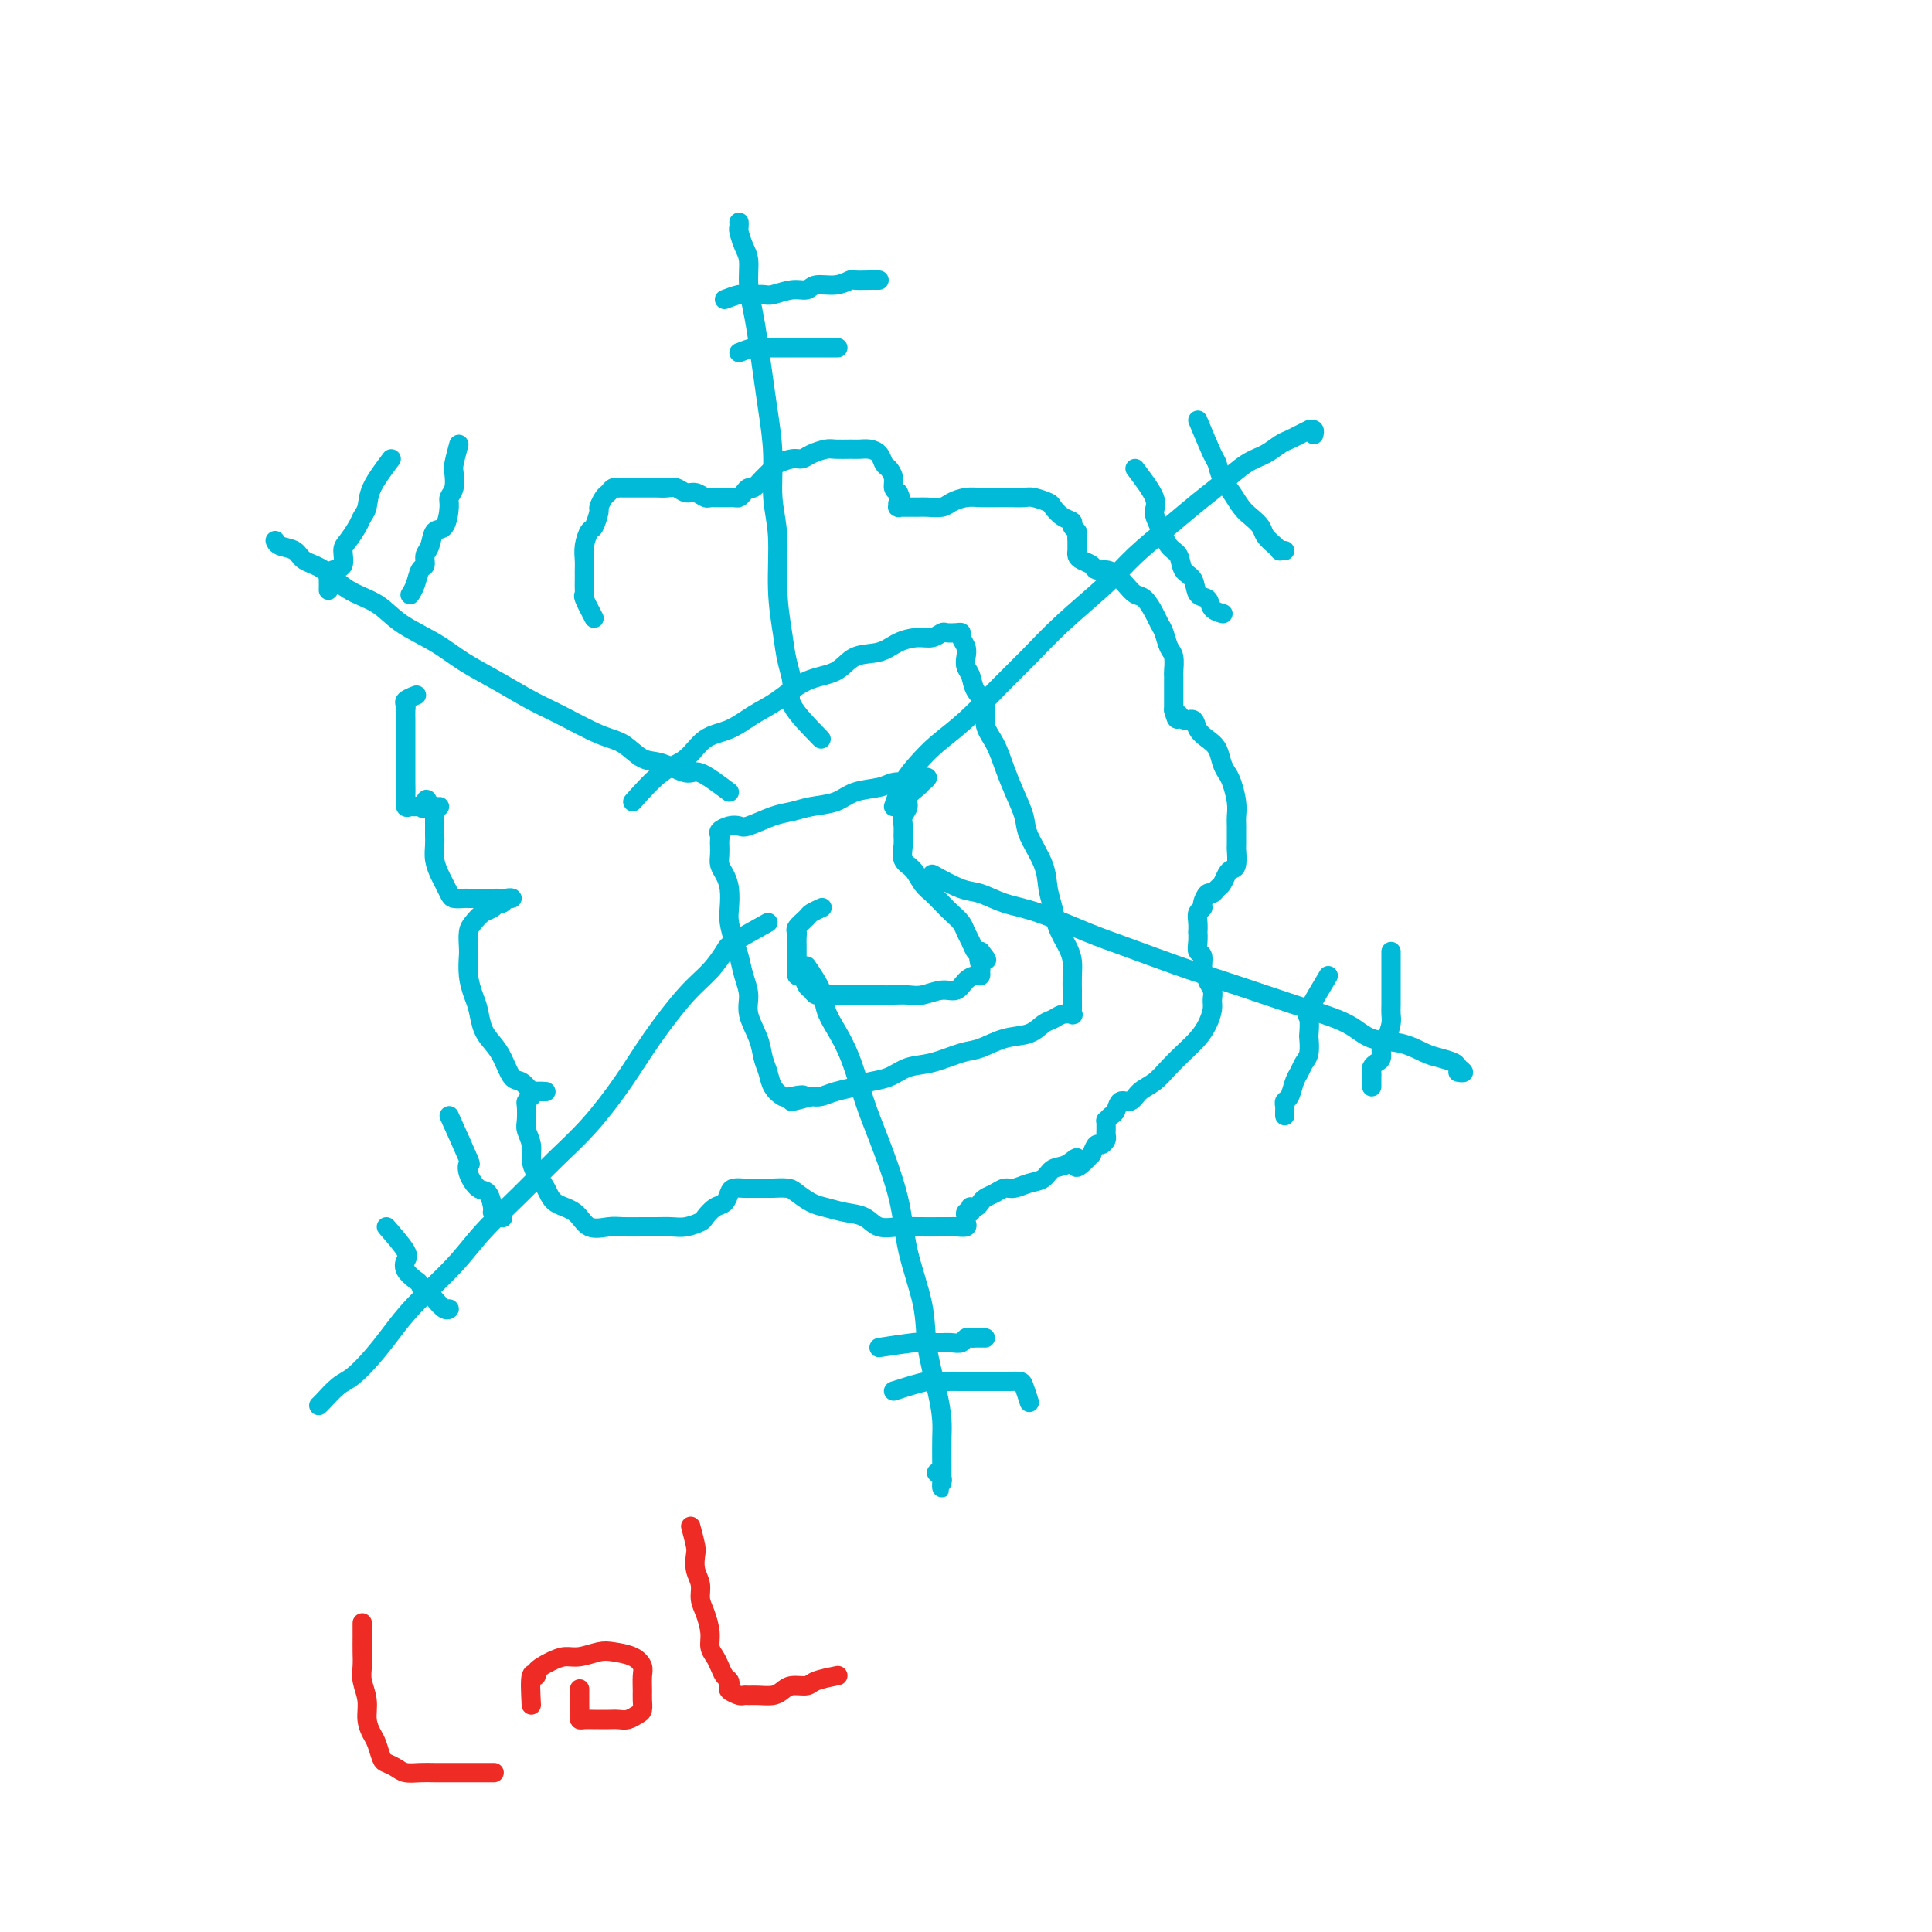 <svg viewBox='0 0 400 400' version='1.1' xmlns='http://www.w3.org/2000/svg' xmlns:xlink='http://www.w3.org/1999/xlink'><g fill='none' stroke='#00BAD8' stroke-width='4' stroke-linecap='round' stroke-linejoin='round'><path d='M131,166c2.059,-2.307 4.118,-4.613 6,-6c1.882,-1.387 3.586,-1.854 5,-3c1.414,-1.146 2.536,-2.972 4,-4c1.464,-1.028 3.270,-1.257 5,-2c1.730,-0.743 3.385,-2.000 5,-3c1.615,-1.000 3.191,-1.745 5,-3c1.809,-1.255 3.852,-3.022 6,-4c2.148,-0.978 4.402,-1.166 6,-2c1.598,-0.834 2.539,-2.313 4,-3c1.461,-0.687 3.442,-0.580 5,-1c1.558,-0.420 2.693,-1.366 4,-2c1.307,-0.634 2.788,-0.954 4,-1c1.212,-0.046 2.157,0.183 3,0c0.843,-0.183 1.584,-0.779 2,-1c0.416,-0.221 0.508,-0.067 1,0c0.492,0.067 1.386,0.048 2,0c0.614,-0.048 0.948,-0.126 1,0c0.052,0.126 -0.179,0.456 0,1c0.179,0.544 0.768,1.304 1,2c0.232,0.696 0.109,1.329 0,2c-0.109,0.671 -0.202,1.379 0,2c0.202,0.621 0.701,1.154 1,2c0.299,0.846 0.398,2.003 1,3c0.602,0.997 1.708,1.833 2,3c0.292,1.167 -0.230,2.665 0,4c0.230,1.335 1.211,2.508 2,4c0.789,1.492 1.385,3.304 2,5c0.615,1.696 1.250,3.275 2,5c0.750,1.725 1.616,3.595 2,5c0.384,1.405 0.287,2.346 1,4c0.713,1.654 2.236,4.021 3,6c0.764,1.979 0.769,3.569 1,5c0.231,1.431 0.689,2.703 1,4c0.311,1.297 0.476,2.617 1,4c0.524,1.383 1.408,2.828 2,4c0.592,1.172 0.891,2.072 1,3c0.109,0.928 0.029,1.883 0,3c-0.029,1.117 -0.008,2.394 0,3c0.008,0.606 0.004,0.541 0,1c-0.004,0.459 -0.007,1.443 0,2c0.007,0.557 0.024,0.689 0,1c-0.024,0.311 -0.089,0.803 0,1c0.089,0.197 0.332,0.098 0,0c-0.332,-0.098 -1.238,-0.196 -2,0c-0.762,0.196 -1.379,0.687 -2,1c-0.621,0.313 -1.244,0.450 -2,1c-0.756,0.550 -1.643,1.513 -3,2c-1.357,0.487 -3.185,0.496 -5,1c-1.815,0.504 -3.619,1.501 -5,2c-1.381,0.499 -2.341,0.501 -4,1c-1.659,0.499 -4.018,1.496 -6,2c-1.982,0.504 -3.587,0.516 -5,1c-1.413,0.484 -2.633,1.440 -4,2c-1.367,0.560 -2.880,0.725 -4,1c-1.120,0.275 -1.847,0.661 -3,1c-1.153,0.339 -2.734,0.630 -4,1c-1.266,0.370 -2.219,0.820 -3,1c-0.781,0.180 -1.391,0.090 -2,0'/><path d='M168,227c-7.318,2.017 -3.112,0.560 -2,0c1.112,-0.560 -0.868,-0.221 -2,0c-1.132,0.221 -1.415,0.325 -2,0c-0.585,-0.325 -1.471,-1.080 -2,-2c-0.529,-0.920 -0.701,-2.006 -1,-3c-0.299,-0.994 -0.724,-1.896 -1,-3c-0.276,-1.104 -0.403,-2.410 -1,-4c-0.597,-1.590 -1.665,-3.463 -2,-5c-0.335,-1.537 0.064,-2.736 0,-4c-0.064,-1.264 -0.592,-2.592 -1,-4c-0.408,-1.408 -0.697,-2.898 -1,-4c-0.303,-1.102 -0.620,-1.818 -1,-3c-0.380,-1.182 -0.824,-2.830 -1,-4c-0.176,-1.170 -0.086,-1.860 0,-3c0.086,-1.140 0.167,-2.729 0,-4c-0.167,-1.271 -0.581,-2.224 -1,-3c-0.419,-0.776 -0.844,-1.374 -1,-2c-0.156,-0.626 -0.043,-1.281 0,-2c0.043,-0.719 0.017,-1.503 0,-2c-0.017,-0.497 -0.026,-0.708 0,-1c0.026,-0.292 0.087,-0.665 0,-1c-0.087,-0.335 -0.323,-0.632 0,-1c0.323,-0.368 1.205,-0.805 2,-1c0.795,-0.195 1.502,-0.146 2,0c0.498,0.146 0.787,0.391 2,0c1.213,-0.391 3.351,-1.418 5,-2c1.649,-0.582 2.808,-0.719 4,-1c1.192,-0.281 2.415,-0.706 4,-1c1.585,-0.294 3.530,-0.457 5,-1c1.470,-0.543 2.463,-1.465 4,-2c1.537,-0.535 3.617,-0.683 5,-1c1.383,-0.317 2.068,-0.803 3,-1c0.932,-0.197 2.111,-0.106 3,0c0.889,0.106 1.489,0.228 2,0c0.511,-0.228 0.934,-0.805 1,-1c0.066,-0.195 -0.225,-0.008 0,0c0.225,0.008 0.965,-0.164 1,0c0.035,0.164 -0.635,0.663 -1,1c-0.365,0.337 -0.423,0.513 -1,1c-0.577,0.487 -1.671,1.285 -2,2c-0.329,0.715 0.109,1.345 0,2c-0.109,0.655 -0.763,1.334 -1,2c-0.237,0.666 -0.058,1.318 0,2c0.058,0.682 -0.007,1.394 0,2c0.007,0.606 0.085,1.107 0,2c-0.085,0.893 -0.332,2.179 0,3c0.332,0.821 1.243,1.179 2,2c0.757,0.821 1.358,2.107 2,3c0.642,0.893 1.324,1.394 2,2c0.676,0.606 1.347,1.317 2,2c0.653,0.683 1.288,1.339 2,2c0.712,0.661 1.500,1.326 2,2c0.500,0.674 0.711,1.356 1,2c0.289,0.644 0.655,1.250 1,2c0.345,0.750 0.670,1.643 1,2c0.330,0.357 0.665,0.179 1,0'/><path d='M203,197c2.475,3.056 0.661,1.197 0,1c-0.661,-0.197 -0.169,1.269 0,2c0.169,0.731 0.015,0.725 0,1c-0.015,0.275 0.107,0.829 0,1c-0.107,0.171 -0.444,-0.041 -1,0c-0.556,0.041 -1.331,0.337 -2,1c-0.669,0.663 -1.232,1.694 -2,2c-0.768,0.306 -1.741,-0.114 -3,0c-1.259,0.114 -2.803,0.763 -4,1c-1.197,0.237 -2.048,0.064 -3,0c-0.952,-0.064 -2.006,-0.017 -3,0c-0.994,0.017 -1.929,0.004 -3,0c-1.071,-0.004 -2.280,-0.000 -3,0c-0.720,0.000 -0.952,-0.003 -2,0c-1.048,0.003 -2.911,0.013 -4,0c-1.089,-0.013 -1.405,-0.050 -2,0c-0.595,0.050 -1.470,0.187 -2,0c-0.530,-0.187 -0.716,-0.697 -1,-1c-0.284,-0.303 -0.664,-0.400 -1,-1c-0.336,-0.600 -0.626,-1.705 -1,-2c-0.374,-0.295 -0.832,0.220 -1,0c-0.168,-0.220 -0.045,-1.176 0,-2c0.045,-0.824 0.013,-1.516 0,-2c-0.013,-0.484 -0.005,-0.758 0,-1c0.005,-0.242 0.008,-0.450 0,-1c-0.008,-0.550 -0.029,-1.443 0,-2c0.029,-0.557 0.106,-0.780 0,-1c-0.106,-0.220 -0.396,-0.437 0,-1c0.396,-0.563 1.477,-1.470 2,-2c0.523,-0.530 0.487,-0.681 1,-1c0.513,-0.319 1.575,-0.805 2,-1c0.425,-0.195 0.212,-0.097 0,0'/><path d='M123,128c-0.845,-1.595 -1.691,-3.190 -2,-4c-0.309,-0.810 -0.083,-0.835 0,-1c0.083,-0.165 0.021,-0.469 0,-1c-0.021,-0.531 -0.003,-1.288 0,-2c0.003,-0.712 -0.011,-1.379 0,-2c0.011,-0.621 0.045,-1.196 0,-2c-0.045,-0.804 -0.171,-1.835 0,-3c0.171,-1.165 0.637,-2.462 1,-3c0.363,-0.538 0.622,-0.315 1,-1c0.378,-0.685 0.875,-2.278 1,-3c0.125,-0.722 -0.120,-0.572 0,-1c0.120,-0.428 0.606,-1.435 1,-2c0.394,-0.565 0.696,-0.687 1,-1c0.304,-0.313 0.609,-0.816 1,-1c0.391,-0.184 0.868,-0.049 1,0c0.132,0.049 -0.082,0.013 0,0c0.082,-0.013 0.459,-0.004 1,0c0.541,0.004 1.247,0.001 2,0c0.753,-0.001 1.553,-0.001 2,0c0.447,0.001 0.543,0.004 1,0c0.457,-0.004 1.277,-0.016 2,0c0.723,0.016 1.349,0.061 2,0c0.651,-0.061 1.326,-0.226 2,0c0.674,0.226 1.345,0.845 2,1c0.655,0.155 1.292,-0.155 2,0c0.708,0.155 1.486,0.773 2,1c0.514,0.227 0.764,0.061 1,0c0.236,-0.061 0.459,-0.016 1,0c0.541,0.016 1.402,0.005 2,0c0.598,-0.005 0.934,-0.004 1,0c0.066,0.004 -0.137,0.011 0,0c0.137,-0.011 0.613,-0.040 1,0c0.387,0.040 0.684,0.149 1,0c0.316,-0.149 0.652,-0.554 1,-1c0.348,-0.446 0.707,-0.931 1,-1c0.293,-0.069 0.519,0.279 1,0c0.481,-0.279 1.217,-1.184 2,-2c0.783,-0.816 1.612,-1.542 2,-2c0.388,-0.458 0.334,-0.648 1,-1c0.666,-0.352 2.050,-0.865 3,-1c0.950,-0.135 1.466,0.107 2,0c0.534,-0.107 1.088,-0.565 2,-1c0.912,-0.435 2.184,-0.849 3,-1c0.816,-0.151 1.178,-0.038 2,0c0.822,0.038 2.104,0.003 3,0c0.896,-0.003 1.406,0.026 2,0c0.594,-0.026 1.274,-0.106 2,0c0.726,0.106 1.500,0.399 2,1c0.500,0.601 0.725,1.509 1,2c0.275,0.491 0.599,0.565 1,1c0.401,0.435 0.877,1.233 1,2c0.123,0.767 -0.108,1.505 0,2c0.108,0.495 0.554,0.748 1,1'/><path d='M186,102c0.930,1.785 0.255,1.746 0,2c-0.255,0.254 -0.090,0.800 0,1c0.090,0.200 0.106,0.053 0,0c-0.106,-0.053 -0.334,-0.014 0,0c0.334,0.014 1.229,0.001 2,0c0.771,-0.001 1.417,0.010 2,0c0.583,-0.010 1.104,-0.041 2,0c0.896,0.041 2.168,0.155 3,0c0.832,-0.155 1.223,-0.577 2,-1c0.777,-0.423 1.942,-0.845 3,-1c1.058,-0.155 2.011,-0.042 3,0c0.989,0.042 2.013,0.015 3,0c0.987,-0.015 1.937,-0.016 3,0c1.063,0.016 2.238,0.050 3,0c0.762,-0.050 1.112,-0.182 2,0c0.888,0.182 2.314,0.679 3,1c0.686,0.321 0.632,0.467 1,1c0.368,0.533 1.156,1.452 2,2c0.844,0.548 1.743,0.724 2,1c0.257,0.276 -0.127,0.651 0,1c0.127,0.349 0.766,0.672 1,1c0.234,0.328 0.063,0.662 0,1c-0.063,0.338 -0.017,0.682 0,1c0.017,0.318 0.007,0.610 0,1c-0.007,0.390 -0.009,0.878 0,1c0.009,0.122 0.029,-0.121 0,0c-0.029,0.121 -0.107,0.606 0,1c0.107,0.394 0.399,0.696 1,1c0.601,0.304 1.512,0.609 2,1c0.488,0.391 0.553,0.868 1,1c0.447,0.132 1.274,-0.083 2,0c0.726,0.083 1.350,0.463 2,1c0.650,0.537 1.326,1.232 2,2c0.674,0.768 1.346,1.608 2,2c0.654,0.392 1.288,0.336 2,1c0.712,0.664 1.501,2.049 2,3c0.499,0.951 0.708,1.467 1,2c0.292,0.533 0.667,1.084 1,2c0.333,0.916 0.625,2.199 1,3c0.375,0.801 0.832,1.121 1,2c0.168,0.879 0.045,2.316 0,3c-0.045,0.684 -0.012,0.613 0,1c0.012,0.387 0.003,1.231 0,2c-0.003,0.769 -0.001,1.463 0,2c0.001,0.537 0.000,0.917 0,1c-0.000,0.083 -0.000,-0.132 0,0c0.000,0.132 0.000,0.609 0,1c-0.000,0.391 -0.000,0.695 0,1'/><path d='M243,147c0.815,3.253 0.851,1.386 1,1c0.149,-0.386 0.411,0.711 1,1c0.589,0.289 1.506,-0.228 2,0c0.494,0.228 0.566,1.202 1,2c0.434,0.798 1.229,1.419 2,2c0.771,0.581 1.517,1.121 2,2c0.483,0.879 0.704,2.099 1,3c0.296,0.901 0.668,1.485 1,2c0.332,0.515 0.625,0.962 1,2c0.375,1.038 0.832,2.668 1,4c0.168,1.332 0.046,2.367 0,3c-0.046,0.633 -0.015,0.863 0,2c0.015,1.137 0.015,3.182 0,4c-0.015,0.818 -0.046,0.408 0,1c0.046,0.592 0.167,2.186 0,3c-0.167,0.814 -0.622,0.849 -1,1c-0.378,0.151 -0.678,0.417 -1,1c-0.322,0.583 -0.665,1.483 -1,2c-0.335,0.517 -0.663,0.649 -1,1c-0.337,0.351 -0.682,0.919 -1,1c-0.318,0.081 -0.607,-0.327 -1,0c-0.393,0.327 -0.890,1.388 -1,2c-0.110,0.612 0.167,0.775 0,1c-0.167,0.225 -0.776,0.511 -1,1c-0.224,0.489 -0.061,1.182 0,2c0.061,0.818 0.020,1.761 0,2c-0.020,0.239 -0.021,-0.227 0,0c0.021,0.227 0.062,1.146 0,2c-0.062,0.854 -0.228,1.643 0,2c0.228,0.357 0.849,0.284 1,1c0.151,0.716 -0.170,2.222 0,3c0.170,0.778 0.831,0.826 1,1c0.169,0.174 -0.153,0.472 0,1c0.153,0.528 0.782,1.285 1,2c0.218,0.715 0.025,1.388 0,2c-0.025,0.612 0.118,1.164 0,2c-0.118,0.836 -0.495,1.957 -1,3c-0.505,1.043 -1.136,2.008 -2,3c-0.864,0.992 -1.960,2.011 -3,3c-1.040,0.989 -2.023,1.948 -3,3c-0.977,1.052 -1.950,2.198 -3,3c-1.050,0.802 -2.179,1.261 -3,2c-0.821,0.739 -1.334,1.757 -2,2c-0.666,0.243 -1.485,-0.290 -2,0c-0.515,0.290 -0.727,1.401 -1,2c-0.273,0.599 -0.609,0.685 -1,1c-0.391,0.315 -0.837,0.858 -1,1c-0.163,0.142 -0.043,-0.117 0,0c0.043,0.117 0.009,0.610 0,1c-0.009,0.390 0.009,0.677 0,1c-0.009,0.323 -0.044,0.680 0,1c0.044,0.320 0.166,0.601 0,1c-0.166,0.399 -0.622,0.915 -1,1c-0.378,0.085 -0.680,-0.261 -1,0c-0.320,0.261 -0.660,1.131 -1,2'/><path d='M226,239c-4.468,4.815 -3.139,1.853 -3,1c0.139,-0.853 -0.911,0.402 -2,1c-1.089,0.598 -2.217,0.538 -3,1c-0.783,0.462 -1.221,1.447 -2,2c-0.779,0.553 -1.900,0.673 -3,1c-1.100,0.327 -2.179,0.861 -3,1c-0.821,0.139 -1.386,-0.117 -2,0c-0.614,0.117 -1.279,0.606 -2,1c-0.721,0.394 -1.500,0.693 -2,1c-0.500,0.307 -0.721,0.622 -1,1c-0.279,0.378 -0.614,0.818 -1,1c-0.386,0.182 -0.821,0.104 -1,0c-0.179,-0.104 -0.101,-0.235 0,0c0.101,0.235 0.225,0.837 0,1c-0.225,0.163 -0.799,-0.114 -1,0c-0.201,0.114 -0.029,0.619 0,1c0.029,0.381 -0.087,0.638 0,1c0.087,0.362 0.375,0.829 0,1c-0.375,0.171 -1.415,0.045 -2,0c-0.585,-0.045 -0.716,-0.010 -1,0c-0.284,0.010 -0.722,-0.004 -2,0c-1.278,0.004 -3.398,0.026 -5,0c-1.602,-0.026 -2.687,-0.101 -4,0c-1.313,0.101 -2.854,0.379 -4,0c-1.146,-0.379 -1.897,-1.415 -3,-2c-1.103,-0.585 -2.559,-0.721 -4,-1c-1.441,-0.279 -2.866,-0.702 -4,-1c-1.134,-0.298 -1.977,-0.472 -3,-1c-1.023,-0.528 -2.227,-1.409 -3,-2c-0.773,-0.591 -1.114,-0.890 -2,-1c-0.886,-0.110 -2.316,-0.029 -3,0c-0.684,0.029 -0.621,0.007 -1,0c-0.379,-0.007 -1.201,-0.000 -2,0c-0.799,0.000 -1.575,-0.007 -2,0c-0.425,0.007 -0.498,0.028 -1,0c-0.502,-0.028 -1.434,-0.106 -2,0c-0.566,0.106 -0.766,0.395 -1,1c-0.234,0.605 -0.502,1.525 -1,2c-0.498,0.475 -1.224,0.506 -2,1c-0.776,0.494 -1.600,1.453 -2,2c-0.400,0.547 -0.374,0.682 -1,1c-0.626,0.318 -1.904,0.817 -3,1c-1.096,0.183 -2.011,0.048 -3,0c-0.989,-0.048 -2.054,-0.010 -3,0c-0.946,0.010 -1.774,-0.007 -3,0c-1.226,0.007 -2.850,0.039 -4,0c-1.150,-0.039 -1.827,-0.149 -3,0c-1.173,0.149 -2.843,0.557 -4,0c-1.157,-0.557 -1.803,-2.077 -3,-3c-1.197,-0.923 -2.947,-1.247 -4,-2c-1.053,-0.753 -1.410,-1.935 -2,-3c-0.590,-1.065 -1.412,-2.013 -2,-3c-0.588,-0.987 -0.942,-2.012 -1,-3c-0.058,-0.988 0.180,-1.938 0,-3c-0.180,-1.062 -0.777,-2.235 -1,-3c-0.223,-0.765 -0.070,-1.123 0,-2c0.070,-0.877 0.057,-2.275 0,-3c-0.057,-0.725 -0.159,-0.779 0,-1c0.159,-0.221 0.580,-0.611 1,-1'/><path d='M110,227c-0.218,-2.702 -0.263,-1.456 0,-1c0.263,0.456 0.834,0.122 1,0c0.166,-0.122 -0.073,-0.031 0,0c0.073,0.031 0.459,0.001 1,0c0.541,-0.001 1.239,0.028 1,0c-0.239,-0.028 -1.415,-0.111 -2,0c-0.585,0.111 -0.579,0.417 -1,0c-0.421,-0.417 -1.268,-1.555 -2,-2c-0.732,-0.445 -1.348,-0.195 -2,-1c-0.652,-0.805 -1.340,-2.665 -2,-4c-0.660,-1.335 -1.291,-2.145 -2,-3c-0.709,-0.855 -1.497,-1.756 -2,-3c-0.503,-1.244 -0.723,-2.832 -1,-4c-0.277,-1.168 -0.611,-1.916 -1,-3c-0.389,-1.084 -0.834,-2.503 -1,-4c-0.166,-1.497 -0.053,-3.073 0,-4c0.053,-0.927 0.045,-1.204 0,-2c-0.045,-0.796 -0.128,-2.112 0,-3c0.128,-0.888 0.468,-1.347 1,-2c0.532,-0.653 1.255,-1.499 2,-2c0.745,-0.501 1.511,-0.656 2,-1c0.489,-0.344 0.699,-0.877 1,-1c0.301,-0.123 0.691,0.163 1,0c0.309,-0.163 0.537,-0.776 1,-1c0.463,-0.224 1.161,-0.060 1,0c-0.161,0.060 -1.180,0.016 -2,0c-0.820,-0.016 -1.442,-0.004 -2,0c-0.558,0.004 -1.053,-0.001 -2,0c-0.947,0.001 -2.348,0.008 -3,0c-0.652,-0.008 -0.556,-0.032 -1,0c-0.444,0.032 -1.429,0.119 -2,0c-0.571,-0.119 -0.727,-0.444 -1,-1c-0.273,-0.556 -0.662,-1.342 -1,-2c-0.338,-0.658 -0.627,-1.187 -1,-2c-0.373,-0.813 -0.832,-1.909 -1,-3c-0.168,-1.091 -0.045,-2.176 0,-3c0.045,-0.824 0.012,-1.387 0,-2c-0.012,-0.613 -0.005,-1.274 0,-2c0.005,-0.726 0.006,-1.515 0,-2c-0.006,-0.485 -0.021,-0.666 0,-1c0.021,-0.334 0.078,-0.822 0,-1c-0.078,-0.178 -0.290,-0.048 0,0c0.290,0.048 1.083,0.014 1,0c-0.083,-0.014 -1.041,-0.007 -2,0'/><path d='M89,167c-0.952,-2.939 -0.833,-0.786 -1,0c-0.167,0.786 -0.619,0.205 -1,0c-0.381,-0.205 -0.691,-0.035 -1,0c-0.309,0.035 -0.619,-0.064 -1,0c-0.381,0.064 -0.834,0.290 -1,0c-0.166,-0.290 -0.044,-1.096 0,-2c0.044,-0.904 0.012,-1.905 0,-3c-0.012,-1.095 -0.003,-2.285 0,-3c0.003,-0.715 0.001,-0.955 0,-2c-0.001,-1.045 0.000,-2.896 0,-4c-0.000,-1.104 -0.002,-1.461 0,-2c0.002,-0.539 0.008,-1.258 0,-2c-0.008,-0.742 -0.030,-1.505 0,-2c0.030,-0.495 0.111,-0.720 0,-1c-0.111,-0.280 -0.415,-0.614 0,-1c0.415,-0.386 1.547,-0.825 2,-1c0.453,-0.175 0.226,-0.088 0,0'/><path d='M185,167c0.591,-1.754 1.181,-3.507 2,-5c0.819,-1.493 1.865,-2.725 3,-4c1.135,-1.275 2.357,-2.592 4,-4c1.643,-1.408 3.706,-2.907 6,-5c2.294,-2.093 4.820,-4.781 7,-7c2.180,-2.219 4.013,-3.968 6,-6c1.987,-2.032 4.127,-4.346 7,-7c2.873,-2.654 6.480,-5.647 9,-8c2.520,-2.353 3.955,-4.066 6,-6c2.045,-1.934 4.700,-4.089 7,-6c2.300,-1.911 4.244,-3.576 6,-5c1.756,-1.424 3.324,-2.605 5,-4c1.676,-1.395 3.460,-3.003 5,-4c1.540,-0.997 2.837,-1.381 4,-2c1.163,-0.619 2.191,-1.472 3,-2c0.809,-0.528 1.397,-0.731 2,-1c0.603,-0.269 1.219,-0.604 2,-1c0.781,-0.396 1.726,-0.852 2,-1c0.274,-0.148 -0.122,0.012 0,0c0.122,-0.012 0.764,-0.195 1,0c0.236,0.195 0.068,0.770 0,1c-0.068,0.230 -0.034,0.115 0,0'/><path d='M193,181c2.196,1.207 4.393,2.413 6,3c1.607,0.587 2.626,0.554 4,1c1.374,0.446 3.103,1.372 5,2c1.897,0.628 3.964,0.958 7,2c3.036,1.042 7.043,2.796 10,4c2.957,1.204 4.864,1.859 8,3c3.136,1.141 7.500,2.769 11,4c3.500,1.231 6.135,2.064 9,3c2.865,0.936 5.959,1.976 9,3c3.041,1.024 6.029,2.032 9,3c2.971,0.968 5.925,1.894 8,3c2.075,1.106 3.270,2.390 5,3c1.730,0.610 3.993,0.544 6,1c2.007,0.456 3.758,1.432 5,2c1.242,0.568 1.975,0.727 3,1c1.025,0.273 2.341,0.662 3,1c0.659,0.338 0.661,0.627 1,1c0.339,0.373 1.014,0.831 1,1c-0.014,0.169 -0.718,0.048 -1,0c-0.282,-0.048 -0.141,-0.024 0,0'/><path d='M167,200c1.196,1.749 2.393,3.499 3,5c0.607,1.501 0.626,2.755 1,4c0.374,1.245 1.105,2.482 2,4c0.895,1.518 1.953,3.317 3,6c1.047,2.683 2.081,6.248 3,9c0.919,2.752 1.723,4.689 3,8c1.277,3.311 3.028,7.994 4,12c0.972,4.006 1.164,7.334 2,11c0.836,3.666 2.315,7.669 3,11c0.685,3.331 0.576,5.991 1,9c0.424,3.009 1.382,6.368 2,9c0.618,2.632 0.898,4.536 1,6c0.102,1.464 0.027,2.488 0,4c-0.027,1.512 -0.008,3.512 0,5c0.008,1.488 0.003,2.462 0,3c-0.003,0.538 -0.005,0.638 0,1c0.005,0.362 0.015,0.987 0,1c-0.015,0.013 -0.056,-0.584 0,-1c0.056,-0.416 0.207,-0.650 0,-1c-0.207,-0.350 -0.774,-0.814 -1,-1c-0.226,-0.186 -0.113,-0.093 0,0'/><path d='M159,191c-2.795,1.560 -5.590,3.121 -7,4c-1.410,0.879 -1.435,1.078 -2,2c-0.565,0.922 -1.671,2.569 -3,4c-1.329,1.431 -2.881,2.646 -5,5c-2.119,2.354 -4.804,5.848 -7,9c-2.196,3.152 -3.903,5.962 -6,9c-2.097,3.038 -4.584,6.304 -7,9c-2.416,2.696 -4.761,4.821 -7,7c-2.239,2.179 -4.374,4.413 -7,7c-2.626,2.587 -5.745,5.528 -8,8c-2.255,2.472 -3.647,4.476 -6,7c-2.353,2.524 -5.669,5.567 -8,8c-2.331,2.433 -3.679,4.256 -5,6c-1.321,1.744 -2.617,3.410 -4,5c-1.383,1.590 -2.854,3.106 -4,4c-1.146,0.894 -1.967,1.168 -3,2c-1.033,0.832 -2.278,2.224 -3,3c-0.722,0.776 -0.921,0.936 -1,1c-0.079,0.064 -0.040,0.032 0,0'/><path d='M151,164c-2.322,-1.749 -4.644,-3.498 -6,-4c-1.356,-0.502 -1.745,0.243 -3,0c-1.255,-0.243 -3.377,-1.476 -5,-2c-1.623,-0.524 -2.746,-0.341 -4,-1c-1.254,-0.659 -2.640,-2.160 -4,-3c-1.360,-0.840 -2.694,-1.018 -5,-2c-2.306,-0.982 -5.583,-2.769 -8,-4c-2.417,-1.231 -3.973,-1.907 -6,-3c-2.027,-1.093 -4.525,-2.603 -7,-4c-2.475,-1.397 -4.927,-2.679 -7,-4c-2.073,-1.321 -3.768,-2.679 -6,-4c-2.232,-1.321 -5.000,-2.605 -7,-4c-2.000,-1.395 -3.230,-2.903 -5,-4c-1.770,-1.097 -4.078,-1.785 -6,-3c-1.922,-1.215 -3.457,-2.956 -5,-4c-1.543,-1.044 -3.093,-1.390 -4,-2c-0.907,-0.610 -1.171,-1.484 -2,-2c-0.829,-0.516 -2.222,-0.674 -3,-1c-0.778,-0.326 -0.940,-0.818 -1,-1c-0.060,-0.182 -0.017,-0.052 0,0c0.017,0.052 0.009,0.026 0,0'/><path d='M170,153c-2.560,-2.623 -5.121,-5.245 -6,-7c-0.879,-1.755 -0.077,-2.642 0,-4c0.077,-1.358 -0.572,-3.189 -1,-5c-0.428,-1.811 -0.636,-3.604 -1,-6c-0.364,-2.396 -0.885,-5.395 -1,-9c-0.115,-3.605 0.177,-7.816 0,-11c-0.177,-3.184 -0.821,-5.340 -1,-8c-0.179,-2.660 0.107,-5.823 0,-9c-0.107,-3.177 -0.607,-6.368 -1,-9c-0.393,-2.632 -0.679,-4.704 -1,-7c-0.321,-2.296 -0.677,-4.816 -1,-7c-0.323,-2.184 -0.612,-4.032 -1,-6c-0.388,-1.968 -0.874,-4.057 -1,-6c-0.126,-1.943 0.110,-3.740 0,-5c-0.110,-1.260 -0.565,-1.984 -1,-3c-0.435,-1.016 -0.848,-2.324 -1,-3c-0.152,-0.676 -0.041,-0.721 0,-1c0.041,-0.279 0.012,-0.794 0,-1c-0.012,-0.206 -0.006,-0.103 0,0'/><path d='M275,202c-1.690,2.821 -3.380,5.641 -4,7c-0.620,1.359 -0.169,1.256 0,2c0.169,0.744 0.056,2.335 0,3c-0.056,0.665 -0.057,0.403 0,1c0.057,0.597 0.170,2.051 0,3c-0.170,0.949 -0.624,1.392 -1,2c-0.376,0.608 -0.675,1.381 -1,2c-0.325,0.619 -0.675,1.083 -1,2c-0.325,0.917 -0.623,2.288 -1,3c-0.377,0.712 -0.833,0.765 -1,1c-0.167,0.235 -0.045,0.651 0,1c0.045,0.349 0.012,0.633 0,1c-0.012,0.367 -0.003,0.819 0,1c0.003,0.181 0.002,0.090 0,0'/><path d='M288,197c-0.000,1.648 -0.000,3.295 0,4c0.000,0.705 0.001,0.467 0,1c-0.001,0.533 -0.003,1.837 0,3c0.003,1.163 0.011,2.184 0,3c-0.011,0.816 -0.041,1.427 0,2c0.041,0.573 0.152,1.109 0,2c-0.152,0.891 -0.566,2.137 -1,3c-0.434,0.863 -0.887,1.345 -1,2c-0.113,0.655 0.113,1.485 0,2c-0.113,0.515 -0.566,0.715 -1,1c-0.434,0.285 -0.848,0.654 -1,1c-0.152,0.346 -0.041,0.667 0,1c0.041,0.333 0.011,0.677 0,1c-0.011,0.323 -0.003,0.625 0,1c0.003,0.375 0.001,0.821 0,1c-0.001,0.179 -0.000,0.089 0,0'/><path d='M235,97c1.709,2.257 3.417,4.515 4,6c0.583,1.485 0.039,2.198 0,3c-0.039,0.802 0.427,1.694 1,3c0.573,1.306 1.251,3.026 2,4c0.749,0.974 1.567,1.201 2,2c0.433,0.799 0.482,2.168 1,3c0.518,0.832 1.505,1.127 2,2c0.495,0.873 0.497,2.325 1,3c0.503,0.675 1.508,0.573 2,1c0.492,0.427 0.472,1.382 1,2c0.528,0.618 1.606,0.898 2,1c0.394,0.102 0.106,0.028 0,0c-0.106,-0.028 -0.030,-0.008 0,0c0.030,0.008 0.015,0.004 0,0'/><path d='M248,87c1.172,2.804 2.345,5.609 3,7c0.655,1.391 0.794,1.370 1,2c0.206,0.630 0.479,1.912 1,3c0.521,1.088 1.290,1.982 2,3c0.710,1.018 1.359,2.160 2,3c0.641,0.840 1.272,1.378 2,2c0.728,0.622 1.553,1.330 2,2c0.447,0.670 0.516,1.304 1,2c0.484,0.696 1.384,1.454 2,2c0.616,0.546 0.949,0.878 1,1c0.051,0.122 -0.178,0.033 0,0c0.178,-0.033 0.765,-0.009 1,0c0.235,0.009 0.117,0.005 0,0'/><path d='M150,62c1.123,-0.425 2.247,-0.850 3,-1c0.753,-0.150 1.136,-0.025 2,0c0.864,0.025 2.208,-0.050 3,0c0.792,0.050 1.033,0.225 2,0c0.967,-0.225 2.659,-0.849 4,-1c1.341,-0.151 2.332,0.170 3,0c0.668,-0.170 1.013,-0.830 2,-1c0.987,-0.170 2.617,0.151 4,0c1.383,-0.151 2.518,-0.772 3,-1c0.482,-0.228 0.312,-0.061 1,0c0.688,0.061 2.236,0.016 3,0c0.764,-0.016 0.744,-0.004 1,0c0.256,0.004 0.787,0.001 1,0c0.213,-0.001 0.106,-0.001 0,0'/><path d='M153,73c1.089,-0.423 2.177,-0.845 3,-1c0.823,-0.155 1.380,-0.041 2,0c0.620,0.041 1.304,0.011 2,0c0.696,-0.011 1.402,-0.003 2,0c0.598,0.003 1.086,0.001 2,0c0.914,-0.001 2.255,-0.000 3,0c0.745,0.000 0.893,0.000 2,0c1.107,-0.000 3.173,-0.000 4,0c0.827,0.000 0.413,0.000 0,0'/><path d='M182,279c2.818,-0.423 5.637,-0.846 7,-1c1.363,-0.154 1.272,-0.040 2,0c0.728,0.040 2.275,0.007 3,0c0.725,-0.007 0.628,0.012 1,0c0.372,-0.012 1.213,-0.056 2,0c0.787,0.056 1.520,0.211 2,0c0.480,-0.211 0.707,-0.789 1,-1c0.293,-0.211 0.653,-0.057 1,0c0.347,0.057 0.681,0.015 1,0c0.319,-0.015 0.624,-0.004 1,0c0.376,0.004 0.822,0.001 1,0c0.178,-0.001 0.089,-0.001 0,0'/><path d='M185,288c2.628,-0.845 5.255,-1.691 7,-2c1.745,-0.309 2.607,-0.083 3,0c0.393,0.083 0.317,0.022 1,0c0.683,-0.022 2.123,-0.006 3,0c0.877,0.006 1.189,0.002 2,0c0.811,-0.002 2.119,-0.001 3,0c0.881,0.001 1.335,0.001 2,0c0.665,-0.001 1.541,-0.003 2,0c0.459,0.003 0.501,0.012 1,0c0.499,-0.012 1.453,-0.044 2,0c0.547,0.044 0.686,0.166 1,1c0.314,0.834 0.804,2.381 1,3c0.196,0.619 0.098,0.309 0,0'/><path d='M80,254c1.676,1.932 3.352,3.864 4,5c0.648,1.136 0.268,1.475 0,2c-0.268,0.525 -0.422,1.236 0,2c0.422,0.764 1.422,1.579 2,2c0.578,0.421 0.736,0.446 1,1c0.264,0.554 0.635,1.637 1,2c0.365,0.363 0.725,0.006 1,0c0.275,-0.006 0.465,0.339 1,1c0.535,0.661 1.413,1.640 2,2c0.587,0.360 0.882,0.103 1,0c0.118,-0.103 0.059,-0.051 0,0'/><path d='M93,231c1.678,3.727 3.356,7.455 4,9c0.644,1.545 0.253,0.908 0,1c-0.253,0.092 -0.370,0.915 0,2c0.370,1.085 1.226,2.433 2,3c0.774,0.567 1.465,0.352 2,1c0.535,0.648 0.914,2.160 1,3c0.086,0.840 -0.121,1.009 0,1c0.121,-0.009 0.571,-0.195 1,0c0.429,0.195 0.837,0.770 1,1c0.163,0.230 0.082,0.115 0,0'/><path d='M81,95c-1.603,2.133 -3.207,4.266 -4,6c-0.793,1.734 -0.777,3.068 -1,4c-0.223,0.932 -0.685,1.462 -1,2c-0.315,0.538 -0.483,1.086 -1,2c-0.517,0.914 -1.382,2.196 -2,3c-0.618,0.804 -0.989,1.131 -1,2c-0.011,0.869 0.337,2.279 0,3c-0.337,0.721 -1.358,0.754 -2,1c-0.642,0.246 -0.904,0.705 -1,1c-0.096,0.295 -0.026,0.426 0,1c0.026,0.574 0.007,1.593 0,2c-0.007,0.407 -0.004,0.204 0,0'/><path d='M95,92c-0.414,1.541 -0.828,3.082 -1,4c-0.172,0.918 -0.100,1.213 0,2c0.100,0.787 0.230,2.065 0,3c-0.230,0.935 -0.821,1.528 -1,2c-0.179,0.472 0.053,0.822 0,2c-0.053,1.178 -0.392,3.184 -1,4c-0.608,0.816 -1.487,0.440 -2,1c-0.513,0.560 -0.662,2.054 -1,3c-0.338,0.946 -0.865,1.343 -1,2c-0.135,0.657 0.121,1.574 0,2c-0.121,0.426 -0.620,0.362 -1,1c-0.380,0.638 -0.641,1.980 -1,3c-0.359,1.020 -0.817,1.720 -1,2c-0.183,0.280 -0.092,0.140 0,0'/></g>
<g fill='none' stroke='#EE2B24' stroke-width='4' stroke-linecap='round' stroke-linejoin='round'><path d='M75,336c0.002,1.002 0.005,2.003 0,3c-0.005,0.997 -0.016,1.989 0,3c0.016,1.011 0.060,2.043 0,3c-0.060,0.957 -0.223,1.841 0,3c0.223,1.159 0.834,2.594 1,4c0.166,1.406 -0.111,2.782 0,4c0.111,1.218 0.610,2.276 1,3c0.390,0.724 0.670,1.112 1,2c0.330,0.888 0.710,2.276 1,3c0.290,0.724 0.489,0.782 1,1c0.511,0.218 1.333,0.594 2,1c0.667,0.406 1.179,0.841 2,1c0.821,0.159 1.951,0.043 3,0c1.049,-0.043 2.015,-0.011 3,0c0.985,0.011 1.988,0.003 3,0c1.012,-0.003 2.034,-0.001 3,0c0.966,0.001 1.875,0.000 3,0c1.125,-0.000 2.464,-0.000 3,0c0.536,0.000 0.268,0.000 0,0'/><path d='M110,353c-0.132,-2.552 -0.265,-5.105 0,-6c0.265,-0.895 0.926,-0.134 1,0c0.074,0.134 -0.440,-0.360 0,-1c0.440,-0.640 1.835,-1.426 3,-2c1.165,-0.574 2.101,-0.936 3,-1c0.899,-0.064 1.761,0.171 3,0c1.239,-0.171 2.854,-0.749 4,-1c1.146,-0.251 1.824,-0.177 3,0c1.176,0.177 2.851,0.456 4,1c1.149,0.544 1.773,1.354 2,2c0.227,0.646 0.059,1.128 0,2c-0.059,0.872 -0.008,2.132 0,3c0.008,0.868 -0.028,1.343 0,2c0.028,0.657 0.121,1.497 0,2c-0.121,0.503 -0.456,0.671 -1,1c-0.544,0.329 -1.296,0.820 -2,1c-0.704,0.180 -1.358,0.048 -2,0c-0.642,-0.048 -1.272,-0.012 -2,0c-0.728,0.012 -1.554,0.001 -2,0c-0.446,-0.001 -0.512,0.009 -1,0c-0.488,-0.009 -1.399,-0.038 -2,0c-0.601,0.038 -0.893,0.143 -1,0c-0.107,-0.143 -0.029,-0.533 0,-1c0.029,-0.467 0.008,-1.010 0,-2c-0.008,-0.990 -0.002,-2.426 0,-3c0.002,-0.574 0.001,-0.287 0,0'/><path d='M143,316c0.414,1.536 0.828,3.072 1,4c0.172,0.928 0.101,1.248 0,2c-0.101,0.752 -0.233,1.937 0,3c0.233,1.063 0.832,2.004 1,3c0.168,0.996 -0.096,2.049 0,3c0.096,0.951 0.550,1.802 1,3c0.450,1.198 0.894,2.745 1,4c0.106,1.255 -0.126,2.220 0,3c0.126,0.780 0.609,1.375 1,2c0.391,0.625 0.692,1.281 1,2c0.308,0.719 0.625,1.503 1,2c0.375,0.497 0.807,0.708 1,1c0.193,0.292 0.145,0.667 0,1c-0.145,0.333 -0.388,0.625 0,1c0.388,0.375 1.406,0.833 2,1c0.594,0.167 0.764,0.042 1,0c0.236,-0.042 0.537,-0.001 1,0c0.463,0.001 1.087,-0.037 2,0c0.913,0.037 2.115,0.151 3,0c0.885,-0.151 1.453,-0.566 2,-1c0.547,-0.434 1.072,-0.887 2,-1c0.928,-0.113 2.259,0.114 3,0c0.741,-0.114 0.892,-0.569 2,-1c1.108,-0.431 3.174,-0.837 4,-1c0.826,-0.163 0.413,-0.081 0,0'/></g>
</svg>